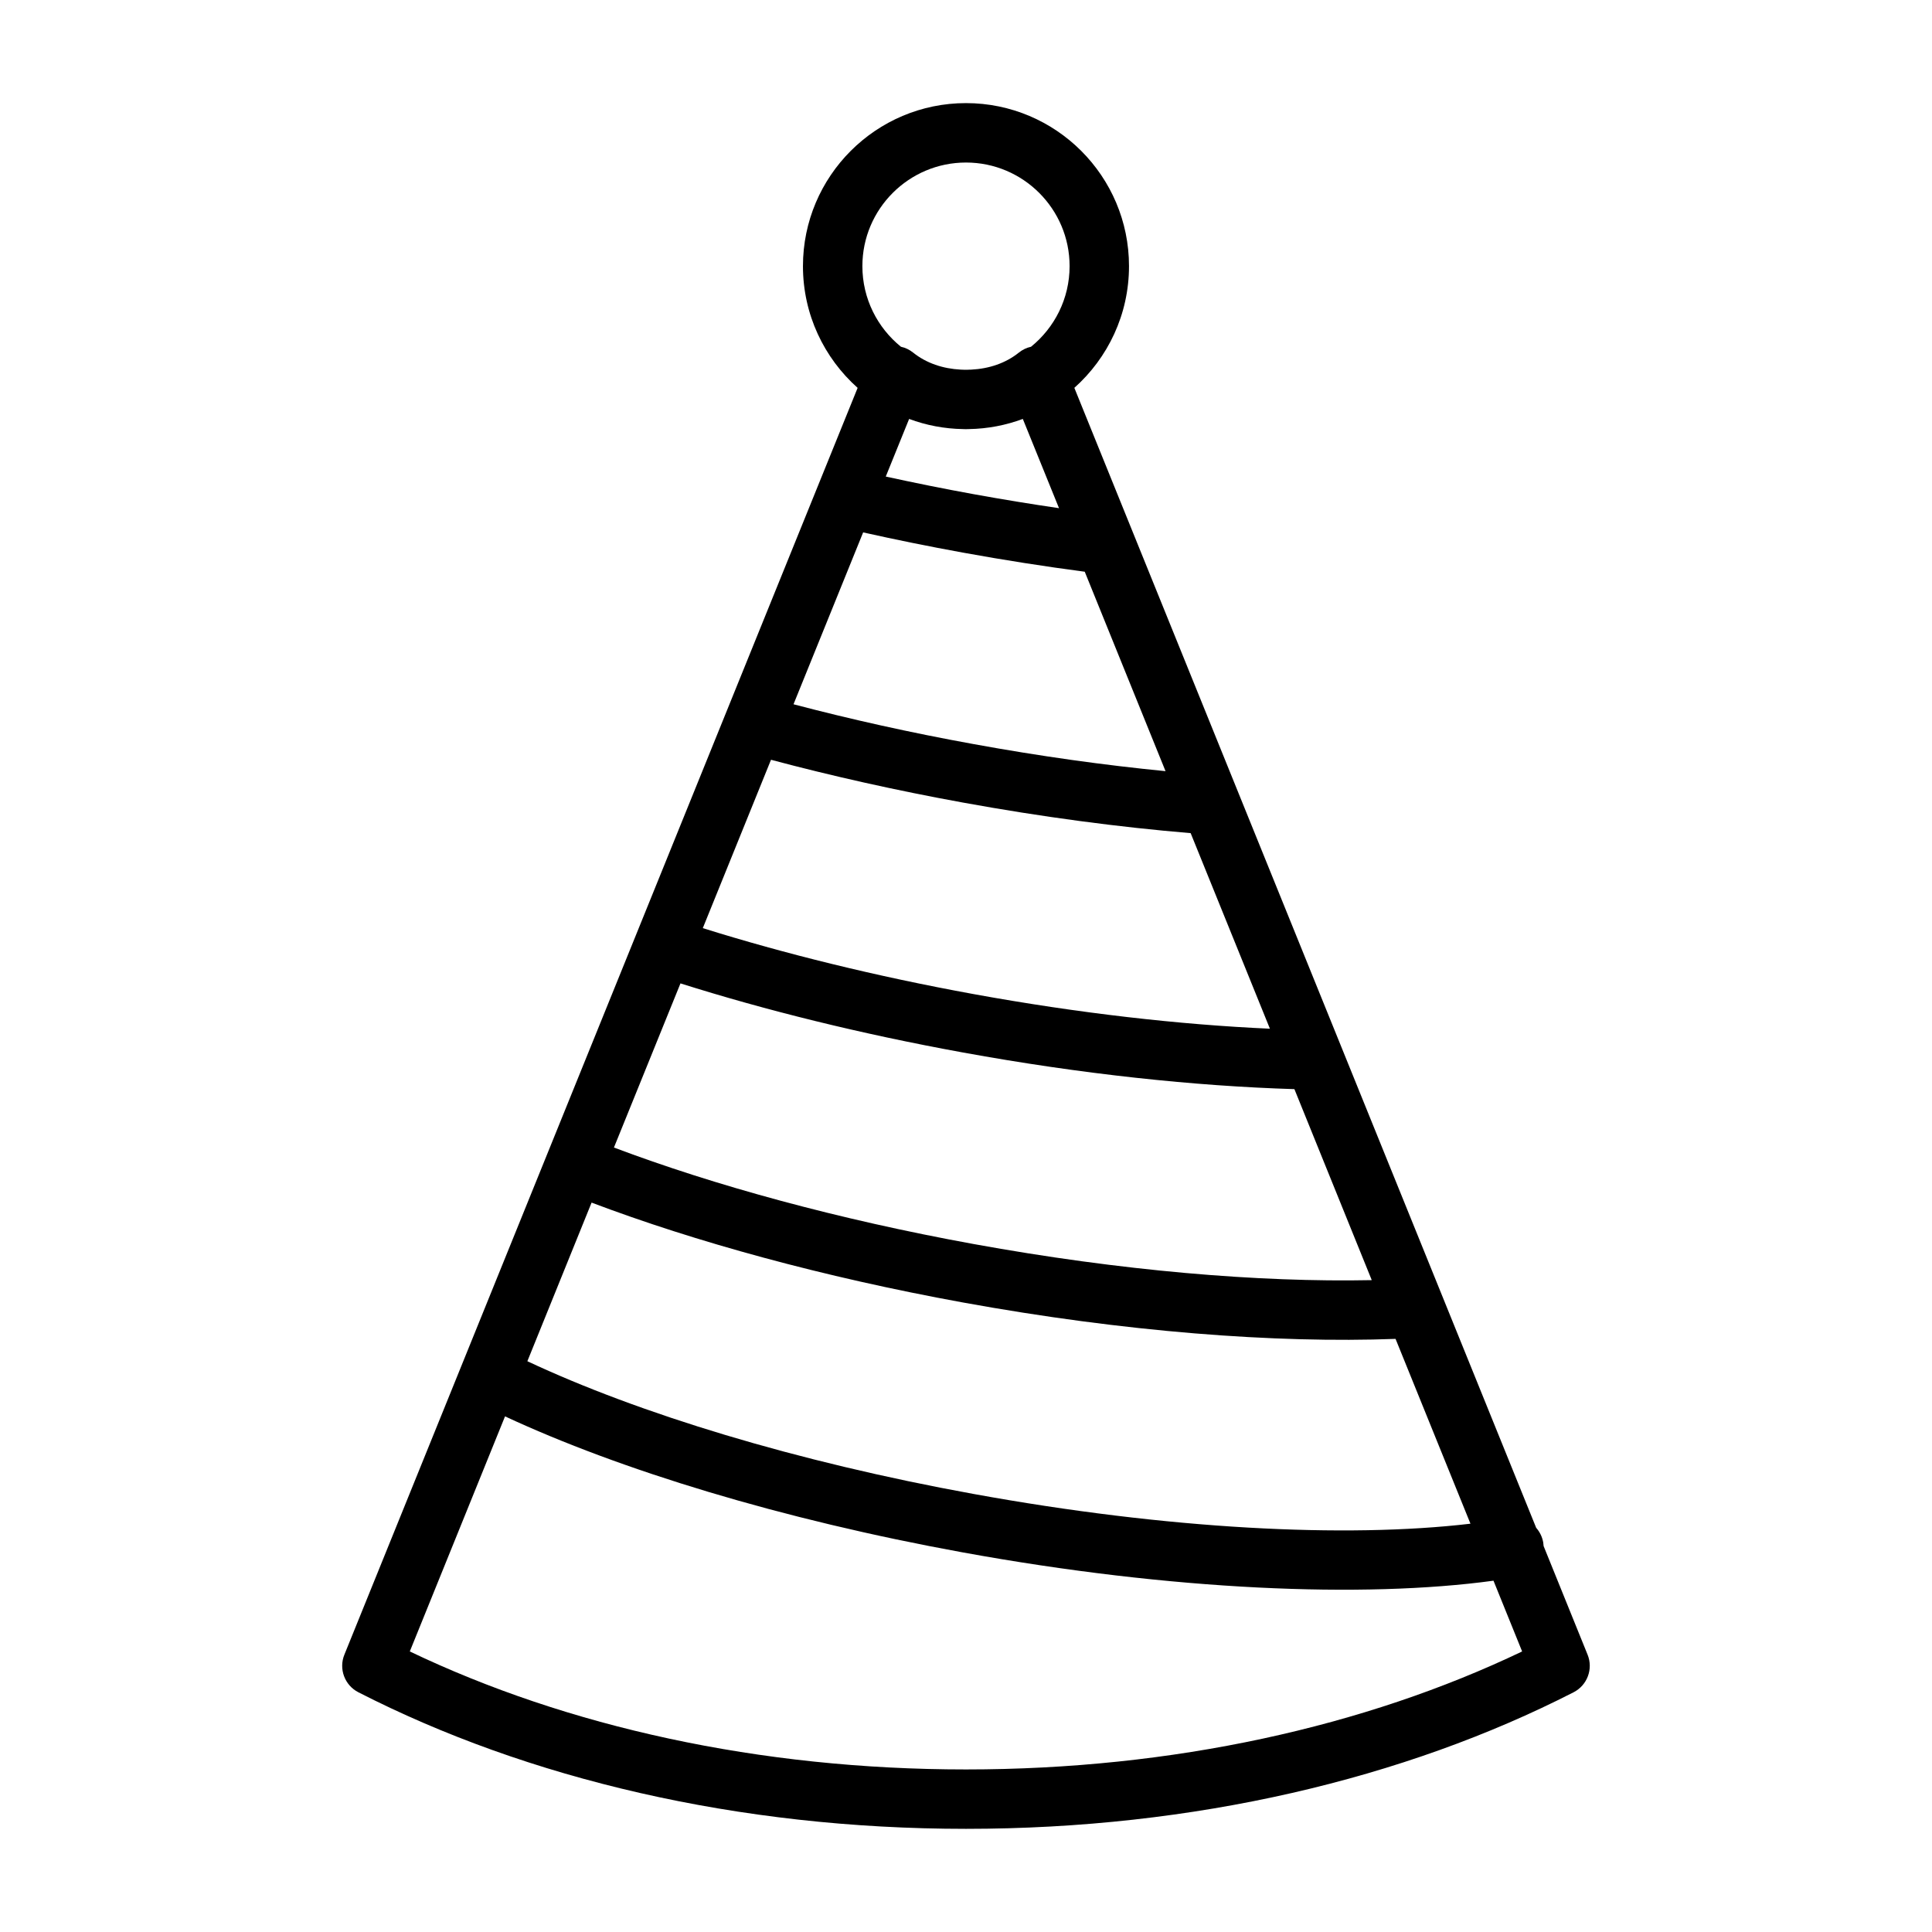 <?xml version="1.0" encoding="UTF-8"?>
<!-- Uploaded to: SVG Repo, www.svgrepo.com, Generator: SVG Repo Mixer Tools -->
<svg fill="#000000" width="800px" height="800px" version="1.1" viewBox="144 144 512 512" xmlns="http://www.w3.org/2000/svg">
 <path d="m371.28 246.79-58.773 145.07-77.242 190.64c-1.543 3.777 0.078 8.109 3.699 9.965 44.777 22.922 100.61 36.195 161.03 36.195 60.426 0 116.25-13.273 161.03-36.195 3.621-1.859 5.242-6.188 3.699-9.965l-11.652-28.781c-0.016-0.332-0.062-0.66-0.109-0.992-0.27-1.48-0.93-2.785-1.859-3.84l-78.766-194.41-27.992-69.102-15.633-38.59c8.879-7.918 14.484-19.445 14.484-32.258 0-23.836-19.363-43.203-43.203-43.203-23.836 0-43.203 19.363-43.203 43.203 0 12.816 5.606 24.34 14.484 32.258zm-93.441 272.56c-14.895 36.762-25.238 62.301-25.238 62.301 41.629 19.918 92.543 31.27 147.39 31.27 54.852 0 105.77-11.352 147.39-31.27l-7.59-18.75c-34.496 4.707-85.238 2.598-140.64-7.496-48.16-8.77-90.906-21.898-121.32-36.055zm22.938-56.648-17.02 42.035c29.457 13.824 71.18 26.625 118.22 35.172 51.406 9.367 98.637 11.777 131.71 7.887l-19.852-48.98c-31.852 1.195-71.871-1.859-114.68-9.652-37.062-6.754-70.91-16.074-98.383-26.465zm23.555-58.094-17.633 43.5c26.641 10.043 59.418 19.035 95.281 25.566 39.031 7.102 75.648 10.188 105.55 9.574l-20.5-50.617c-26.34-0.805-56.348-3.969-87.867-9.715-27.078-4.93-52.426-11.227-74.832-18.309zm23.992-59.262-18.074 44.617c21.539 6.754 45.832 12.754 71.73 17.477 27.93 5.086 54.648 8.109 78.562 9.18l-21.004-51.828c-19.02-1.59-39.359-4.281-60.379-8.109-17.805-3.242-34.855-7.07-50.836-11.336zm24.418-60.254-18.453 45.547c15.02 3.953 31.016 7.527 47.688 10.547 17.586 3.211 34.684 5.59 50.902 7.18l-21.41-52.852c-10.516-1.387-21.316-3.07-32.309-5.07-9.004-1.637-17.84-3.434-26.418-5.352zm27.016-27.363-0.52-0.016c-5.023-0.078-9.84-1.023-14.312-2.691l-6.188 15.273c7.574 1.652 15.336 3.227 23.238 4.66 7.652 1.387 15.223 2.629 22.672 3.715l-9.59-23.648c-4.473 1.668-9.289 2.613-14.312 2.691l-0.613 0.016h-0.379zm17.477-21.836c6.219-5.039 10.219-12.738 10.219-21.363 0-15.145-12.312-27.457-27.457-27.457-15.145 0-27.457 12.312-27.457 27.457 0 8.629 4 16.328 10.219 21.363 1.18 0.25 2.281 0.789 3.242 1.559 3.496 2.801 7.902 4.266 12.625 4.504l0.488 0.016 0.363 0.016h0.883l0.348-0.016 0.66-0.016c4.723-0.234 9.133-1.699 12.625-4.504 0.961-0.77 2.062-1.309 3.242-1.559z" fill-rule="evenodd"/>
</svg>